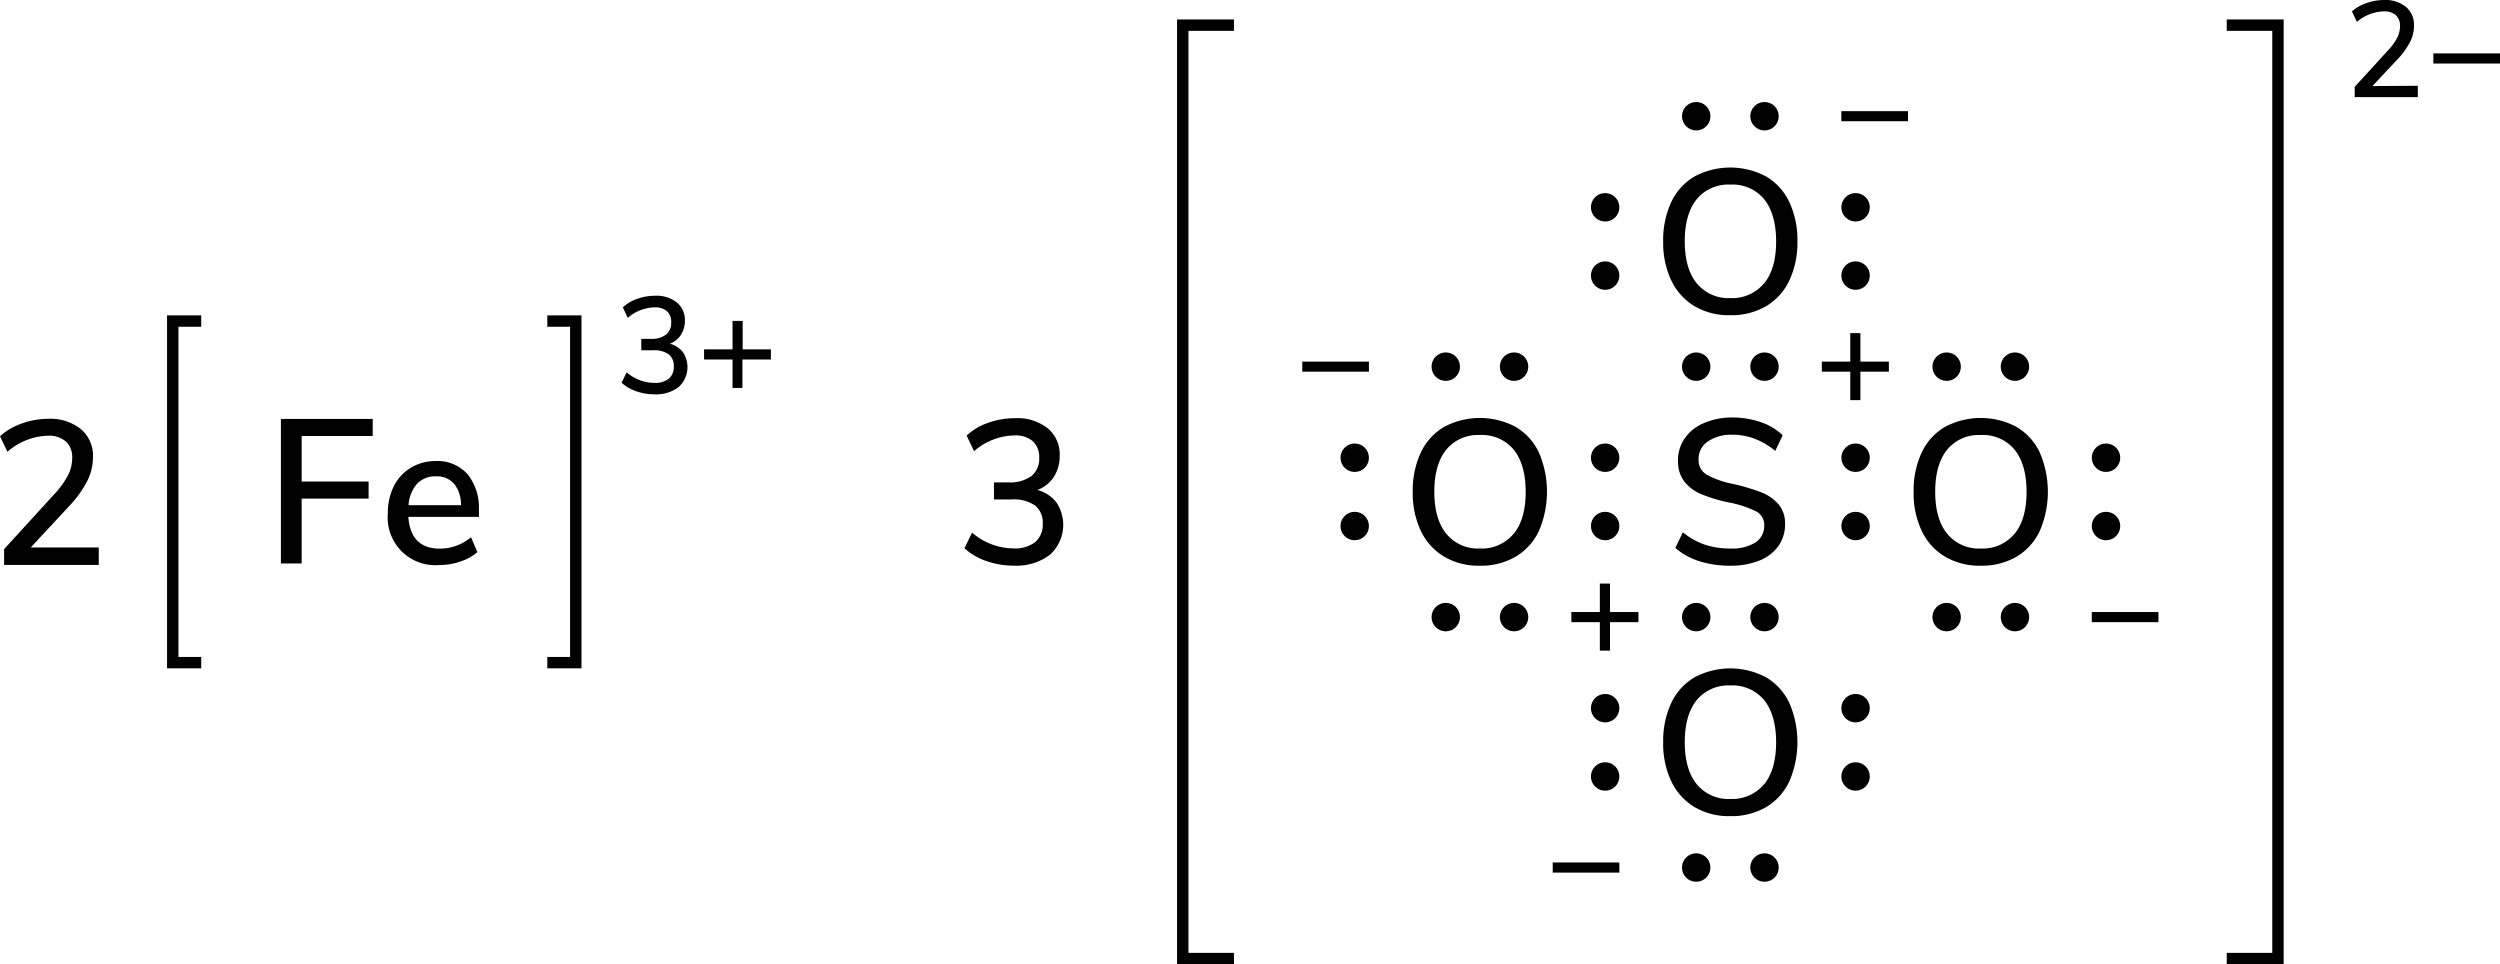<svg xmlns="http://www.w3.org/2000/svg" width="439.23" height="169.42" viewBox="0 0 439.23 169.42"><defs><style>.cls-1{fill:none;stroke:#000;stroke-linecap:square;stroke-miterlimit:10;stroke-width:2px;}</style></defs><title>Lewis structure of iron(III) sulfate</title><g id="レイヤー_2" data-name="レイヤー 2"><g id="レイヤー_1-2" data-name="レイヤー 1"><polyline class="cls-1" points="97.16 116.42 101.16 116.42 101.16 56.41 97.16 56.41"/><polyline class="cls-1" points="34.35 116.42 30.35 116.42 30.35 56.41 34.35 56.41"/><path d="M49.35,99V73.6H65.48v3H53v8H64.76v3H53V99Z"/><path d="M84.16,90.81H71.74q.4,5.58,5.54,5.58a8.49,8.49,0,0,0,5.47-2L83.88,97a9.12,9.12,0,0,1-3,1.66,11.34,11.34,0,0,1-3.67.61,8.37,8.37,0,0,1-9.07-9.07,10.41,10.41,0,0,1,1.06-4.79,7.81,7.81,0,0,1,3-3.24A8.36,8.36,0,0,1,76.53,81a7.08,7.08,0,0,1,5.6,2.3,9.3,9.3,0,0,1,2,6.37ZM73.27,85a6.24,6.24,0,0,0-1.49,3.76H81A6,6,0,0,0,79.79,85a4,4,0,0,0-3.19-1.31A4.36,4.36,0,0,0,73.27,85Z"/><path d="M120,61.9a4.72,4.72,0,0,1-.78,6.11,6.49,6.49,0,0,1-4.22,1.27,9.62,9.62,0,0,1-3.22-.54,7.23,7.23,0,0,1-2.57-1.5l.89-1.82a7.54,7.54,0,0,0,4.82,1.85,3.94,3.94,0,0,0,2.58-.73,2.67,2.67,0,0,0,.88-2.17,2.54,2.54,0,0,0-.9-2.12,4.36,4.36,0,0,0-2.72-.71h-2.09v-2h1.7A4.23,4.23,0,0,0,117,58.8a2.57,2.57,0,0,0,.92-2.15,2.48,2.48,0,0,0-.77-2A3.14,3.14,0,0,0,115,54a7.4,7.4,0,0,0-4.7,1.85L109.43,54a7,7,0,0,1,2.53-1.5,9.36,9.36,0,0,1,3.16-.54,5.75,5.75,0,0,1,3.79,1.18,3.93,3.93,0,0,1,1.42,3.19,4.51,4.51,0,0,1-.7,2.5,3.92,3.92,0,0,1-1.95,1.56A4.18,4.18,0,0,1,120,61.9Z"/><path d="M135.44,61.38v1.78h-5v5H128.7v-5h-5V61.38h5v-5h1.78v5Z"/><path d="M17.35,96.19v3.06H.72V96.48L9.47,86.9a15.18,15.18,0,0,0,2.45-3.35,6.64,6.64,0,0,0,.76-3,3.78,3.78,0,0,0-1.12-3,4.62,4.62,0,0,0-3.2-1A11.31,11.31,0,0,0,1.3,79.38L0,76.64a11,11,0,0,1,3.82-2.23,13.65,13.65,0,0,1,4.64-.83,8.57,8.57,0,0,1,5.76,1.82,6.14,6.14,0,0,1,2.12,4.91,9.5,9.5,0,0,1-1,4.18,19.36,19.36,0,0,1-3.19,4.43L5.4,96.19Z"/><path d="M298.57,98.6a11.78,11.78,0,0,1-4.23-2.34l1.33-2.74a12.41,12.41,0,0,0,3.87,2.18,14.12,14.12,0,0,0,4.48.67,7.72,7.72,0,0,0,4.39-1.06,3.44,3.44,0,0,0,1.55-3,2.65,2.65,0,0,0-1.44-2.47,18.28,18.28,0,0,0-4.61-1.53,27.79,27.79,0,0,1-5-1.48,7.41,7.41,0,0,1-3-2.25,5.75,5.75,0,0,1-1.1-3.62A6.73,6.73,0,0,1,296,77a7.72,7.72,0,0,1,3.33-2.65,12.29,12.29,0,0,1,5-1,15.35,15.35,0,0,1,5,.81,10,10,0,0,1,3.87,2.32l-1.3,2.74a13.07,13.07,0,0,0-3.62-2.14,11,11,0,0,0-3.94-.7A7.21,7.21,0,0,0,300,77.6a3.67,3.67,0,0,0-1.57,3.15,2.91,2.91,0,0,0,1.37,2.61,14.88,14.88,0,0,0,4.39,1.6,36.39,36.39,0,0,1,5.13,1.49,7.87,7.87,0,0,1,3.13,2.12,5.17,5.17,0,0,1,1.17,3.51,6.51,6.51,0,0,1-1.17,3.85,7.46,7.46,0,0,1-3.35,2.56,13.48,13.48,0,0,1-5.17.9A17.66,17.66,0,0,1,298.57,98.6Z"/><circle cx="282.01" cy="92.42" r="2.5"/><circle cx="282.01" cy="80.42" r="2.5"/><circle cx="326.01" cy="92.42" r="2.5"/><circle cx="326.01" cy="80.42" r="2.5"/><circle cx="310.01" cy="108.42" r="2.5"/><circle cx="298.01" cy="108.42" r="2.5"/><circle cx="310.01" cy="64.42" r="2.5"/><circle cx="298.01" cy="64.42" r="2.5"/><path d="M297.74,53.81a10.55,10.55,0,0,1-4.09-4.5,15.36,15.36,0,0,1-1.44-6.88,15.73,15.73,0,0,1,1.42-6.93,10.27,10.27,0,0,1,4.09-4.5,13.38,13.38,0,0,1,12.56,0,10.28,10.28,0,0,1,4.09,4.5,15.65,15.65,0,0,1,1.42,6.89,15.65,15.65,0,0,1-1.42,6.89,10.38,10.38,0,0,1-4.09,4.52,12.1,12.1,0,0,1-6.3,1.58A11.93,11.93,0,0,1,297.74,53.81Zm12.19-4q2.12-2.59,2.12-7.38T309.95,35a7.26,7.26,0,0,0-6-2.57A7.18,7.18,0,0,0,298.1,35Q296,37.61,296,42.4t2.11,7.38A7.16,7.16,0,0,0,304,52.37,7.25,7.25,0,0,0,309.93,49.78Z"/><circle cx="282.01" cy="48.42" r="2.5"/><circle cx="282.01" cy="36.42" r="2.5"/><circle cx="326.01" cy="48.42" r="2.5"/><circle cx="326.01" cy="36.42" r="2.5"/><circle cx="310.01" cy="20.42" r="2.5"/><circle cx="298.01" cy="20.42" r="2.5"/><path d="M341.74,97.81a10.55,10.55,0,0,1-4.09-4.5,15.36,15.36,0,0,1-1.44-6.88,15.73,15.73,0,0,1,1.42-6.93,10.27,10.27,0,0,1,4.09-4.5,13.38,13.38,0,0,1,12.56,0,10.28,10.28,0,0,1,4.09,4.5,17.42,17.42,0,0,1,0,13.79,10.38,10.38,0,0,1-4.09,4.52,12.1,12.1,0,0,1-6.3,1.58A11.93,11.93,0,0,1,341.74,97.81Zm12.19-4q2.12-2.59,2.12-7.38T353.95,79a7.26,7.26,0,0,0-6-2.57A7.18,7.18,0,0,0,342.1,79Q340,81.61,340,86.4t2.11,7.38A7.16,7.16,0,0,0,348,96.37,7.25,7.25,0,0,0,353.93,93.78Z"/><path d="M297.74,141.81a10.55,10.55,0,0,1-4.09-4.5,15.36,15.36,0,0,1-1.44-6.88,15.73,15.73,0,0,1,1.42-6.93,10.27,10.27,0,0,1,4.09-4.5,13.38,13.38,0,0,1,12.56,0,10.28,10.28,0,0,1,4.09,4.5,17.42,17.42,0,0,1,0,13.79,10.38,10.38,0,0,1-4.09,4.52,12.1,12.1,0,0,1-6.3,1.58A11.93,11.93,0,0,1,297.74,141.81Zm12.19-4q2.12-2.59,2.12-7.38T309.95,123a7.26,7.26,0,0,0-6-2.57A7.18,7.18,0,0,0,298.1,123Q296,125.61,296,130.4t2.11,7.38a7.16,7.16,0,0,0,5.89,2.59A7.25,7.25,0,0,0,309.93,137.78Z"/><circle cx="282.01" cy="136.42" r="2.5"/><circle cx="282.01" cy="124.42" r="2.5"/><circle cx="326.01" cy="136.42" r="2.5"/><circle cx="326.01" cy="124.42" r="2.5"/><circle cx="310.01" cy="152.42" r="2.5"/><circle cx="298.01" cy="152.42" r="2.5"/><circle cx="370.01" cy="92.42" r="2.5"/><circle cx="370.01" cy="80.42" r="2.5"/><circle cx="354.01" cy="108.42" r="2.5"/><circle cx="342.01" cy="108.42" r="2.5"/><circle cx="354.01" cy="64.42" r="2.5"/><circle cx="342.01" cy="64.42" r="2.5"/><path d="M253.74,97.81a10.55,10.55,0,0,1-4.09-4.5,15.36,15.36,0,0,1-1.44-6.88,15.73,15.73,0,0,1,1.42-6.93,10.27,10.27,0,0,1,4.09-4.5,13.38,13.38,0,0,1,12.56,0,10.28,10.28,0,0,1,4.09,4.5,17.42,17.42,0,0,1,0,13.79,10.38,10.38,0,0,1-4.09,4.52,12.1,12.1,0,0,1-6.3,1.58A11.93,11.93,0,0,1,253.74,97.81Zm12.19-4q2.12-2.59,2.12-7.38T265.95,79a7.26,7.26,0,0,0-6-2.57A7.18,7.18,0,0,0,254.1,79Q252,81.61,252,86.4t2.11,7.38A7.16,7.16,0,0,0,260,96.37,7.25,7.25,0,0,0,265.93,93.78Z"/><circle cx="238.01" cy="92.42" r="2.5"/><circle cx="238.01" cy="80.42" r="2.5"/><circle cx="266.01" cy="108.42" r="2.5"/><circle cx="254.01" cy="108.42" r="2.5"/><circle cx="266.01" cy="64.42" r="2.5"/><circle cx="254.01" cy="64.42" r="2.5"/><path d="M284.51,151.53v1.78H272.8v-1.78Z"/><path d="M331.86,63.53V65.3h-5v5h-1.78v-5h-5V63.53h5v-5h1.78v5Z"/><path d="M287.86,107.53v1.78h-5v5h-1.78v-5h-5v-1.78h5v-5h1.78v5Z"/><path d="M335.22,19.53V21.3H323.51V19.53Z"/><path d="M240.51,63.53V65.3H228.8V63.53Z"/><path d="M379.22,107.53v1.78H367.51v-1.78Z"/><polyline class="cls-1" points="392.22 168.41 400.22 168.41 400.22 4.42 392.22 4.42"/><path d="M424.79,15.07v2H413.7V15.26l5.83-6.38a10.1,10.1,0,0,0,1.63-2.23,4.43,4.43,0,0,0,.5-2,2.52,2.52,0,0,0-.74-2A3.09,3.09,0,0,0,418.79,2a7.54,7.54,0,0,0-4.7,1.85L413.22,2A7.36,7.36,0,0,1,415.76.55a9.11,9.11,0,0,1,3.1-.55,5.72,5.72,0,0,1,3.84,1.21,4.09,4.09,0,0,1,1.42,3.28,6.35,6.35,0,0,1-.64,2.78,12.93,12.93,0,0,1-2.12,3l-4.54,4.85Z"/><path d="M439.23,9.38v1.78H427.52V9.38Z"/><polyline class="cls-1" points="215.8 168.41 207.8 168.41 207.8 4.42 215.8 4.42"/><path d="M185.63,88.31a7.08,7.08,0,0,1-1.17,9.16,9.73,9.73,0,0,1-6.34,1.91,14.43,14.43,0,0,1-4.82-.81,10.84,10.84,0,0,1-3.85-2.25l1.33-2.74A11.32,11.32,0,0,0,178,96.35a5.91,5.91,0,0,0,3.87-1.1A4,4,0,0,0,183.2,92a3.81,3.81,0,0,0-1.35-3.19,6.55,6.55,0,0,0-4.09-1.06h-3.13v-3h2.56a6.35,6.35,0,0,0,4-1.1,3.87,3.87,0,0,0,1.39-3.22,3.72,3.72,0,0,0-1.15-2.93,4.71,4.71,0,0,0-3.24-1,11.11,11.11,0,0,0-7.06,2.77l-1.3-2.74a10.51,10.51,0,0,1,3.8-2.25,14.07,14.07,0,0,1,4.73-.81,8.62,8.62,0,0,1,5.69,1.76A5.9,5.9,0,0,1,186.18,80a6.76,6.76,0,0,1-1,3.74,5.88,5.88,0,0,1-2.92,2.34A6.26,6.26,0,0,1,185.63,88.31Z"/></g></g></svg>